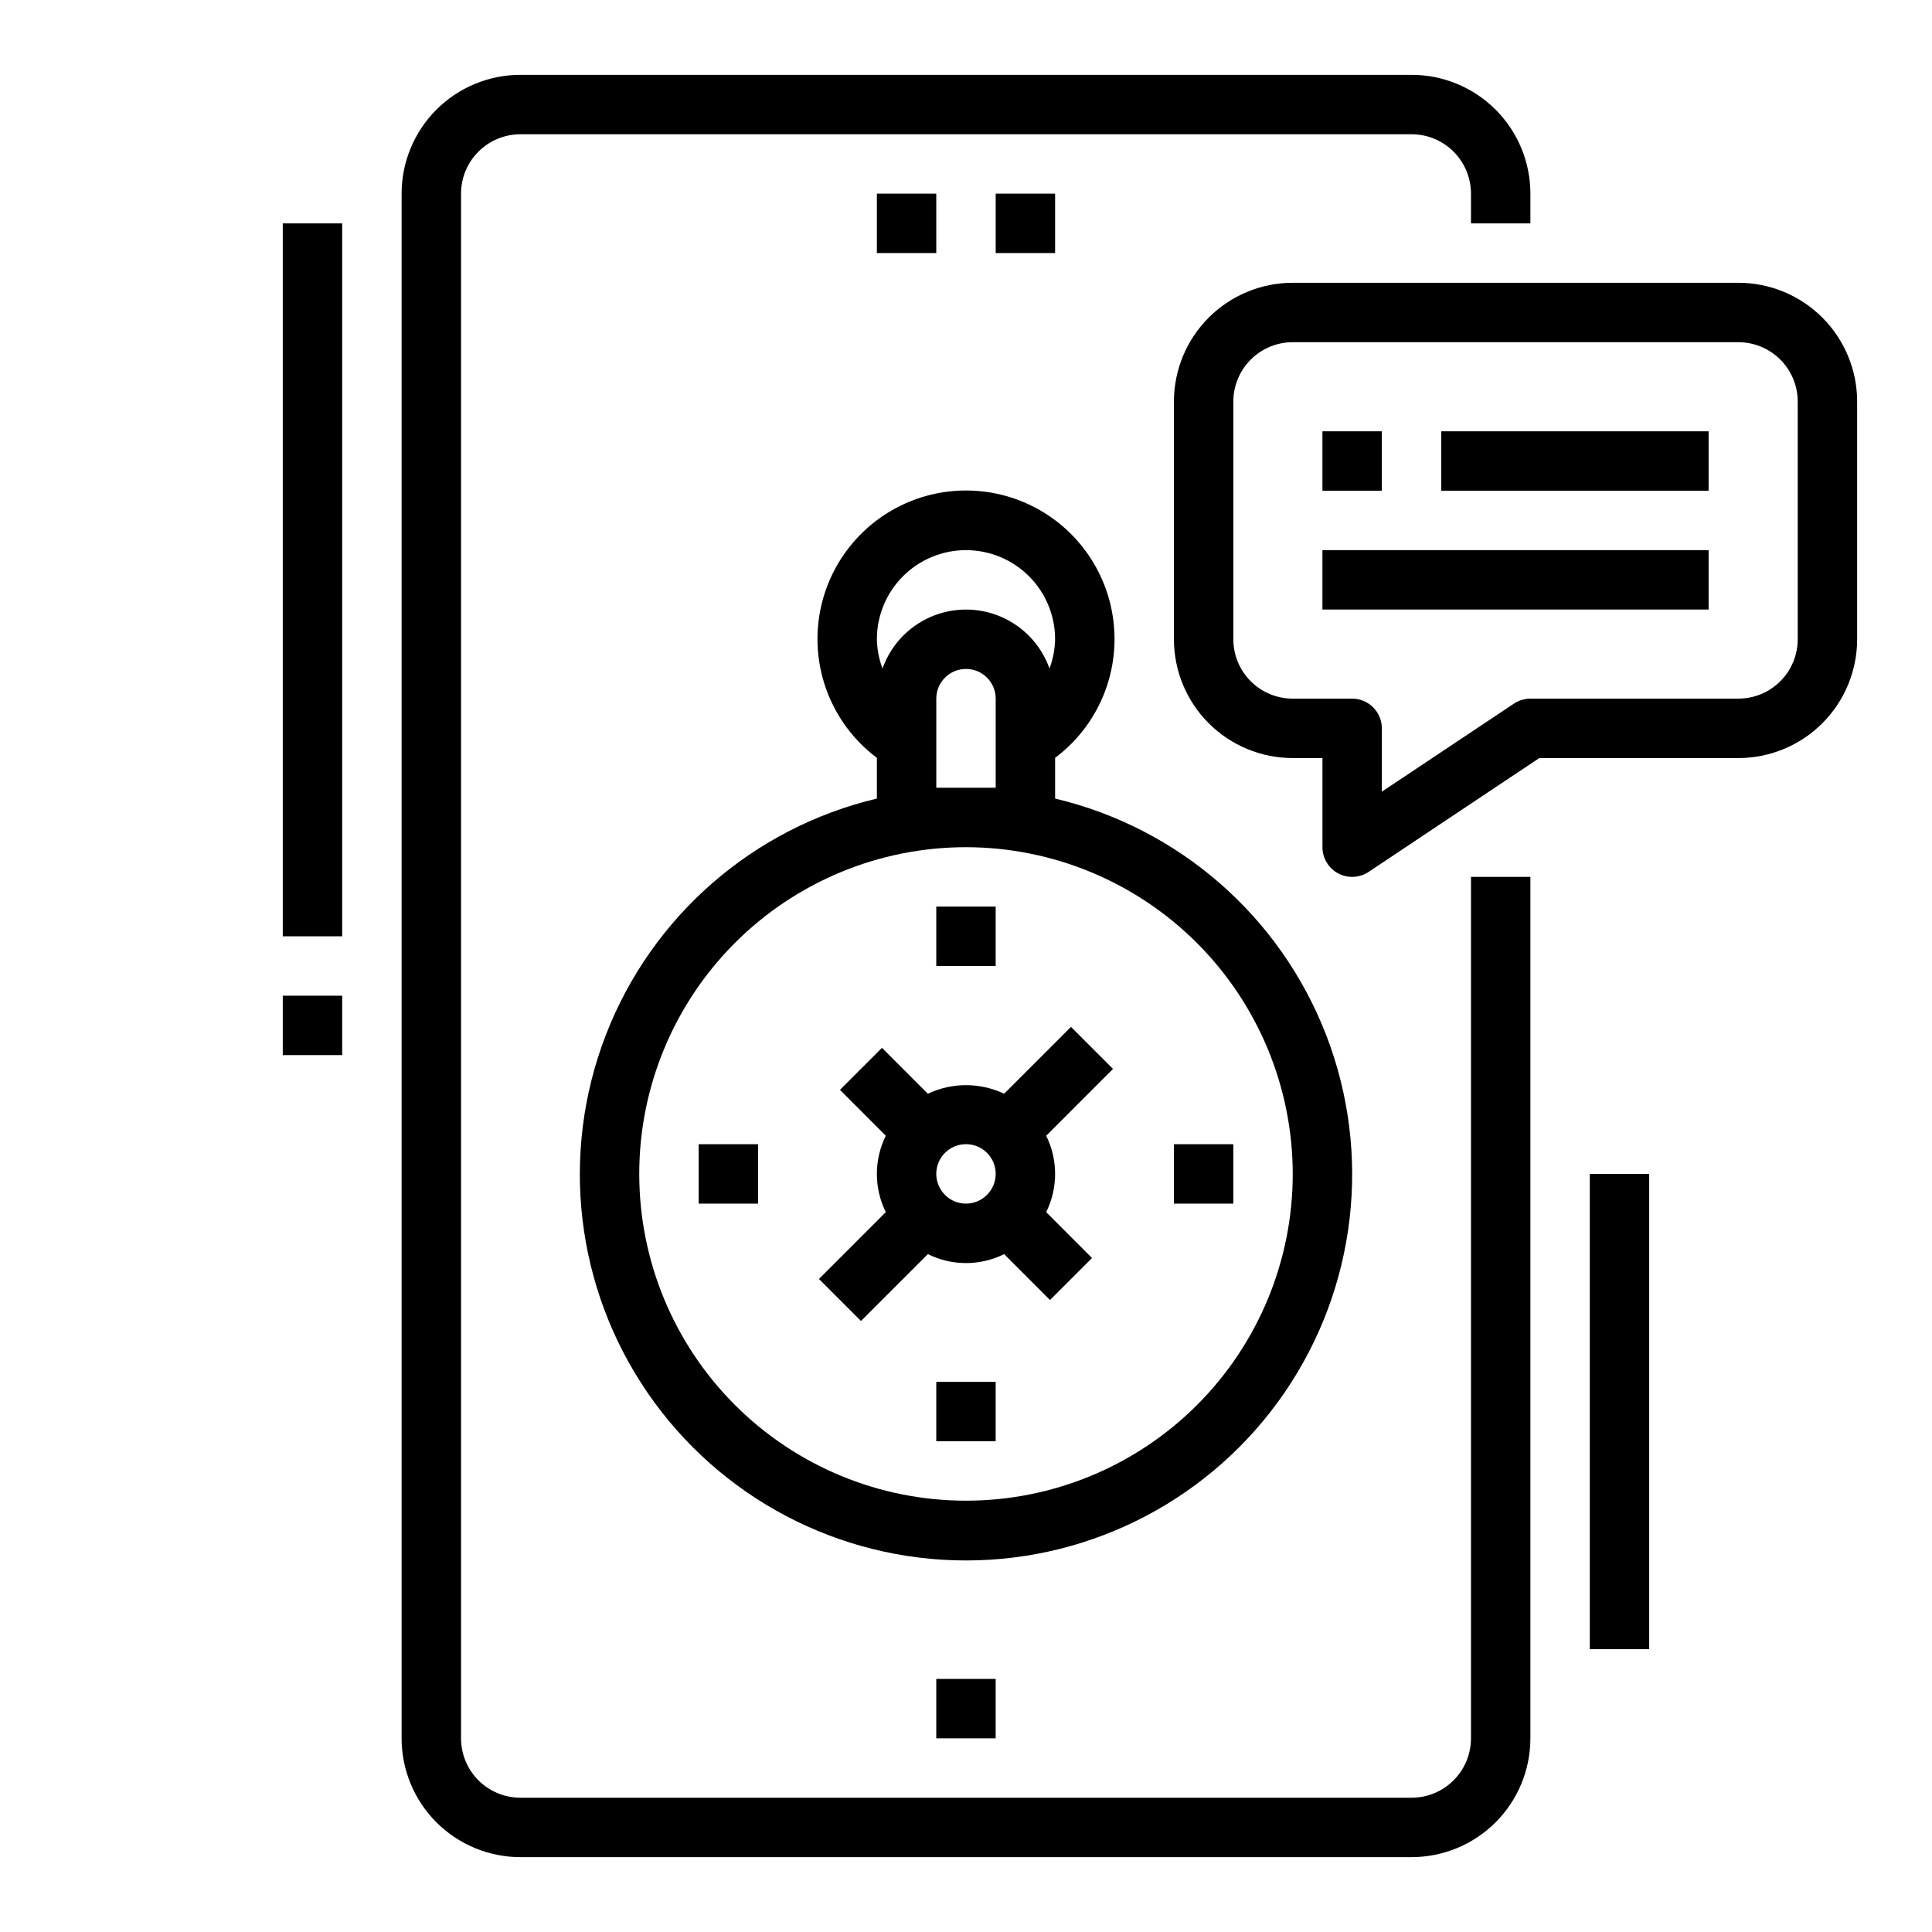 <?xml version="1.0" encoding="UTF-8"?>
<!-- Uploaded to: SVG Repo, www.svgrepo.com, Generator: SVG Repo Mixer Tools -->
<svg fill="#000000" width="800px" height="800px" version="1.1" viewBox="144 144 512 512" xmlns="http://www.w3.org/2000/svg">
 <g>
  <path d="m439.36 313.41c0.02-13.648-7.027-26.332-18.629-33.52-11.598-7.188-26.094-7.856-38.305-1.762-12.211 6.094-20.395 18.078-21.625 31.668-1.234 13.59 4.664 26.852 15.582 35.039v10.793c-32.828 7.785-59.707 31.25-71.855 62.723-12.148 31.477-8.004 66.914 11.078 94.738 19.086 27.82 50.656 44.449 84.395 44.449 33.734 0 65.305-16.629 84.391-44.449 19.082-27.824 23.227-63.262 11.078-94.738-12.148-31.473-39.027-54.938-71.855-62.723v-10.793c9.895-7.422 15.727-19.059 15.746-31.426zm-39.359-23.617c6.262 0 12.27 2.488 16.699 6.918 4.426 4.43 6.914 10.438 6.914 16.699-0.051 2.652-0.551 5.273-1.488 7.754-2.176-6.133-6.801-11.086-12.77-13.68s-12.746-2.594-18.715 0-10.594 7.547-12.77 13.68c-0.934-2.481-1.438-5.102-1.488-7.754 0-6.262 2.488-12.27 6.918-16.699 4.426-4.43 10.434-6.918 16.699-6.918zm86.59 165.31c0 22.969-9.121 44.992-25.363 61.23-16.238 16.238-38.262 25.363-61.227 25.363-22.969 0-44.992-9.125-61.23-25.363s-25.363-38.262-25.363-61.23c0-22.965 9.125-44.988 25.363-61.23 16.238-16.238 38.262-25.359 61.23-25.359 22.957 0.027 44.965 9.156 61.199 25.391s25.363 38.242 25.391 61.199zm-94.465-102.34v-23.617c0-4.348 3.527-7.871 7.875-7.871s7.871 3.523 7.871 7.871v23.617z"/>
  <path d="m389.89 433.85-12.156-12.164-11.133 11.133 12.141 12.164c-3.148 6.379-3.148 13.863 0 20.246l-17.703 17.711 11.133 11.133 17.719-17.715c6.367 3.16 13.848 3.16 20.215 0l12.156 12.164 11.133-11.133-12.141-12.16c3.148-6.383 3.148-13.867 0-20.246l17.703-17.711-11.133-11.133-17.719 17.711c-6.398-3.027-13.816-3.027-20.215 0zm4.543 26.805c-2.254-2.25-2.926-5.637-1.707-8.578 1.219-2.941 4.086-4.859 7.273-4.859 3.184 0 6.055 1.918 7.273 4.859 1.215 2.941 0.543 6.328-1.711 8.578-3.066 3.078-8.051 3.086-11.129 0.016z"/>
  <path d="m329.15 447.23h15.742v15.742h-15.742z"/>
  <path d="m455.1 447.23h15.742v15.742h-15.742z"/>
  <path d="m392.12 384.25h15.742v15.742h-15.742z"/>
  <path d="m392.12 510.21h15.742v15.742h-15.742z"/>
  <path d="m281.92 636.16h236.16c8.352 0 16.359-3.32 22.266-9.223 5.906-5.906 9.223-13.914 9.223-22.266v-228.29h-15.742v228.29c0 4.176-1.66 8.18-4.613 11.133-2.953 2.953-6.957 4.609-11.133 4.609h-236.16c-4.176 0-8.18-1.656-11.133-4.609-2.953-2.953-4.609-6.957-4.609-11.133v-409.35c0-4.176 1.656-8.18 4.609-11.133 2.953-2.949 6.957-4.609 11.133-4.609h236.16c4.176 0 8.18 1.66 11.133 4.609 2.953 2.953 4.613 6.957 4.613 11.133v7.875h15.742v-7.875c0-8.348-3.316-16.359-9.223-22.266-5.906-5.902-13.914-9.223-22.266-9.223h-236.16c-8.352 0-16.359 3.32-22.266 9.223-5.906 5.906-9.223 13.918-9.223 22.266v409.35c0 8.352 3.316 16.359 9.223 22.266 5.906 5.902 13.914 9.223 22.266 9.223z"/>
  <path d="m376.38 195.32h15.742v15.742h-15.742z"/>
  <path d="m407.87 195.32h15.742v15.742h-15.742z"/>
  <path d="m392.12 588.93h15.742v15.742h-15.742z"/>
  <path d="m604.67 218.94h-118.08c-8.352 0-16.359 3.316-22.266 9.223-5.902 5.906-9.223 13.914-9.223 22.266v62.977c0 8.352 3.32 16.359 9.223 22.266 5.906 5.906 13.914 9.223 22.266 9.223h7.871v23.617c0 2.902 1.602 5.57 4.16 6.941s5.668 1.219 8.082-0.395l45.227-30.164h52.742c8.352 0 16.359-3.316 22.266-9.223 5.902-5.906 9.223-13.914 9.223-22.266v-62.977c0-8.352-3.32-16.359-9.223-22.266-5.906-5.906-13.914-9.223-22.266-9.223zm15.742 94.465c0 4.176-1.656 8.18-4.609 11.133-2.953 2.953-6.957 4.609-11.133 4.609h-55.105c-1.555 0.004-3.074 0.465-4.367 1.324l-34.992 23.324v-16.773c0-2.09-0.828-4.09-2.305-5.566-1.477-1.477-3.481-2.309-5.566-2.309h-15.746c-4.176 0-8.18-1.656-11.133-4.609-2.953-2.953-4.609-6.957-4.609-11.133v-62.977c0-4.176 1.656-8.18 4.609-11.133s6.957-4.609 11.133-4.609h118.08c4.176 0 8.18 1.656 11.133 4.609 2.953 2.953 4.609 6.957 4.609 11.133z"/>
  <path d="m494.46 258.3h15.742v15.742h-15.742z"/>
  <path d="m525.95 258.3h70.848v15.742h-70.848z"/>
  <path d="m494.46 289.79h102.34v15.742h-102.34z"/>
  <path d="m565.31 455.1h15.742v125.95h-15.742z"/>
  <path d="m218.94 203.2h15.742v188.93h-15.742z"/>
  <path d="m218.94 407.87h15.742v15.742h-15.742z"/>
 </g>
</svg>